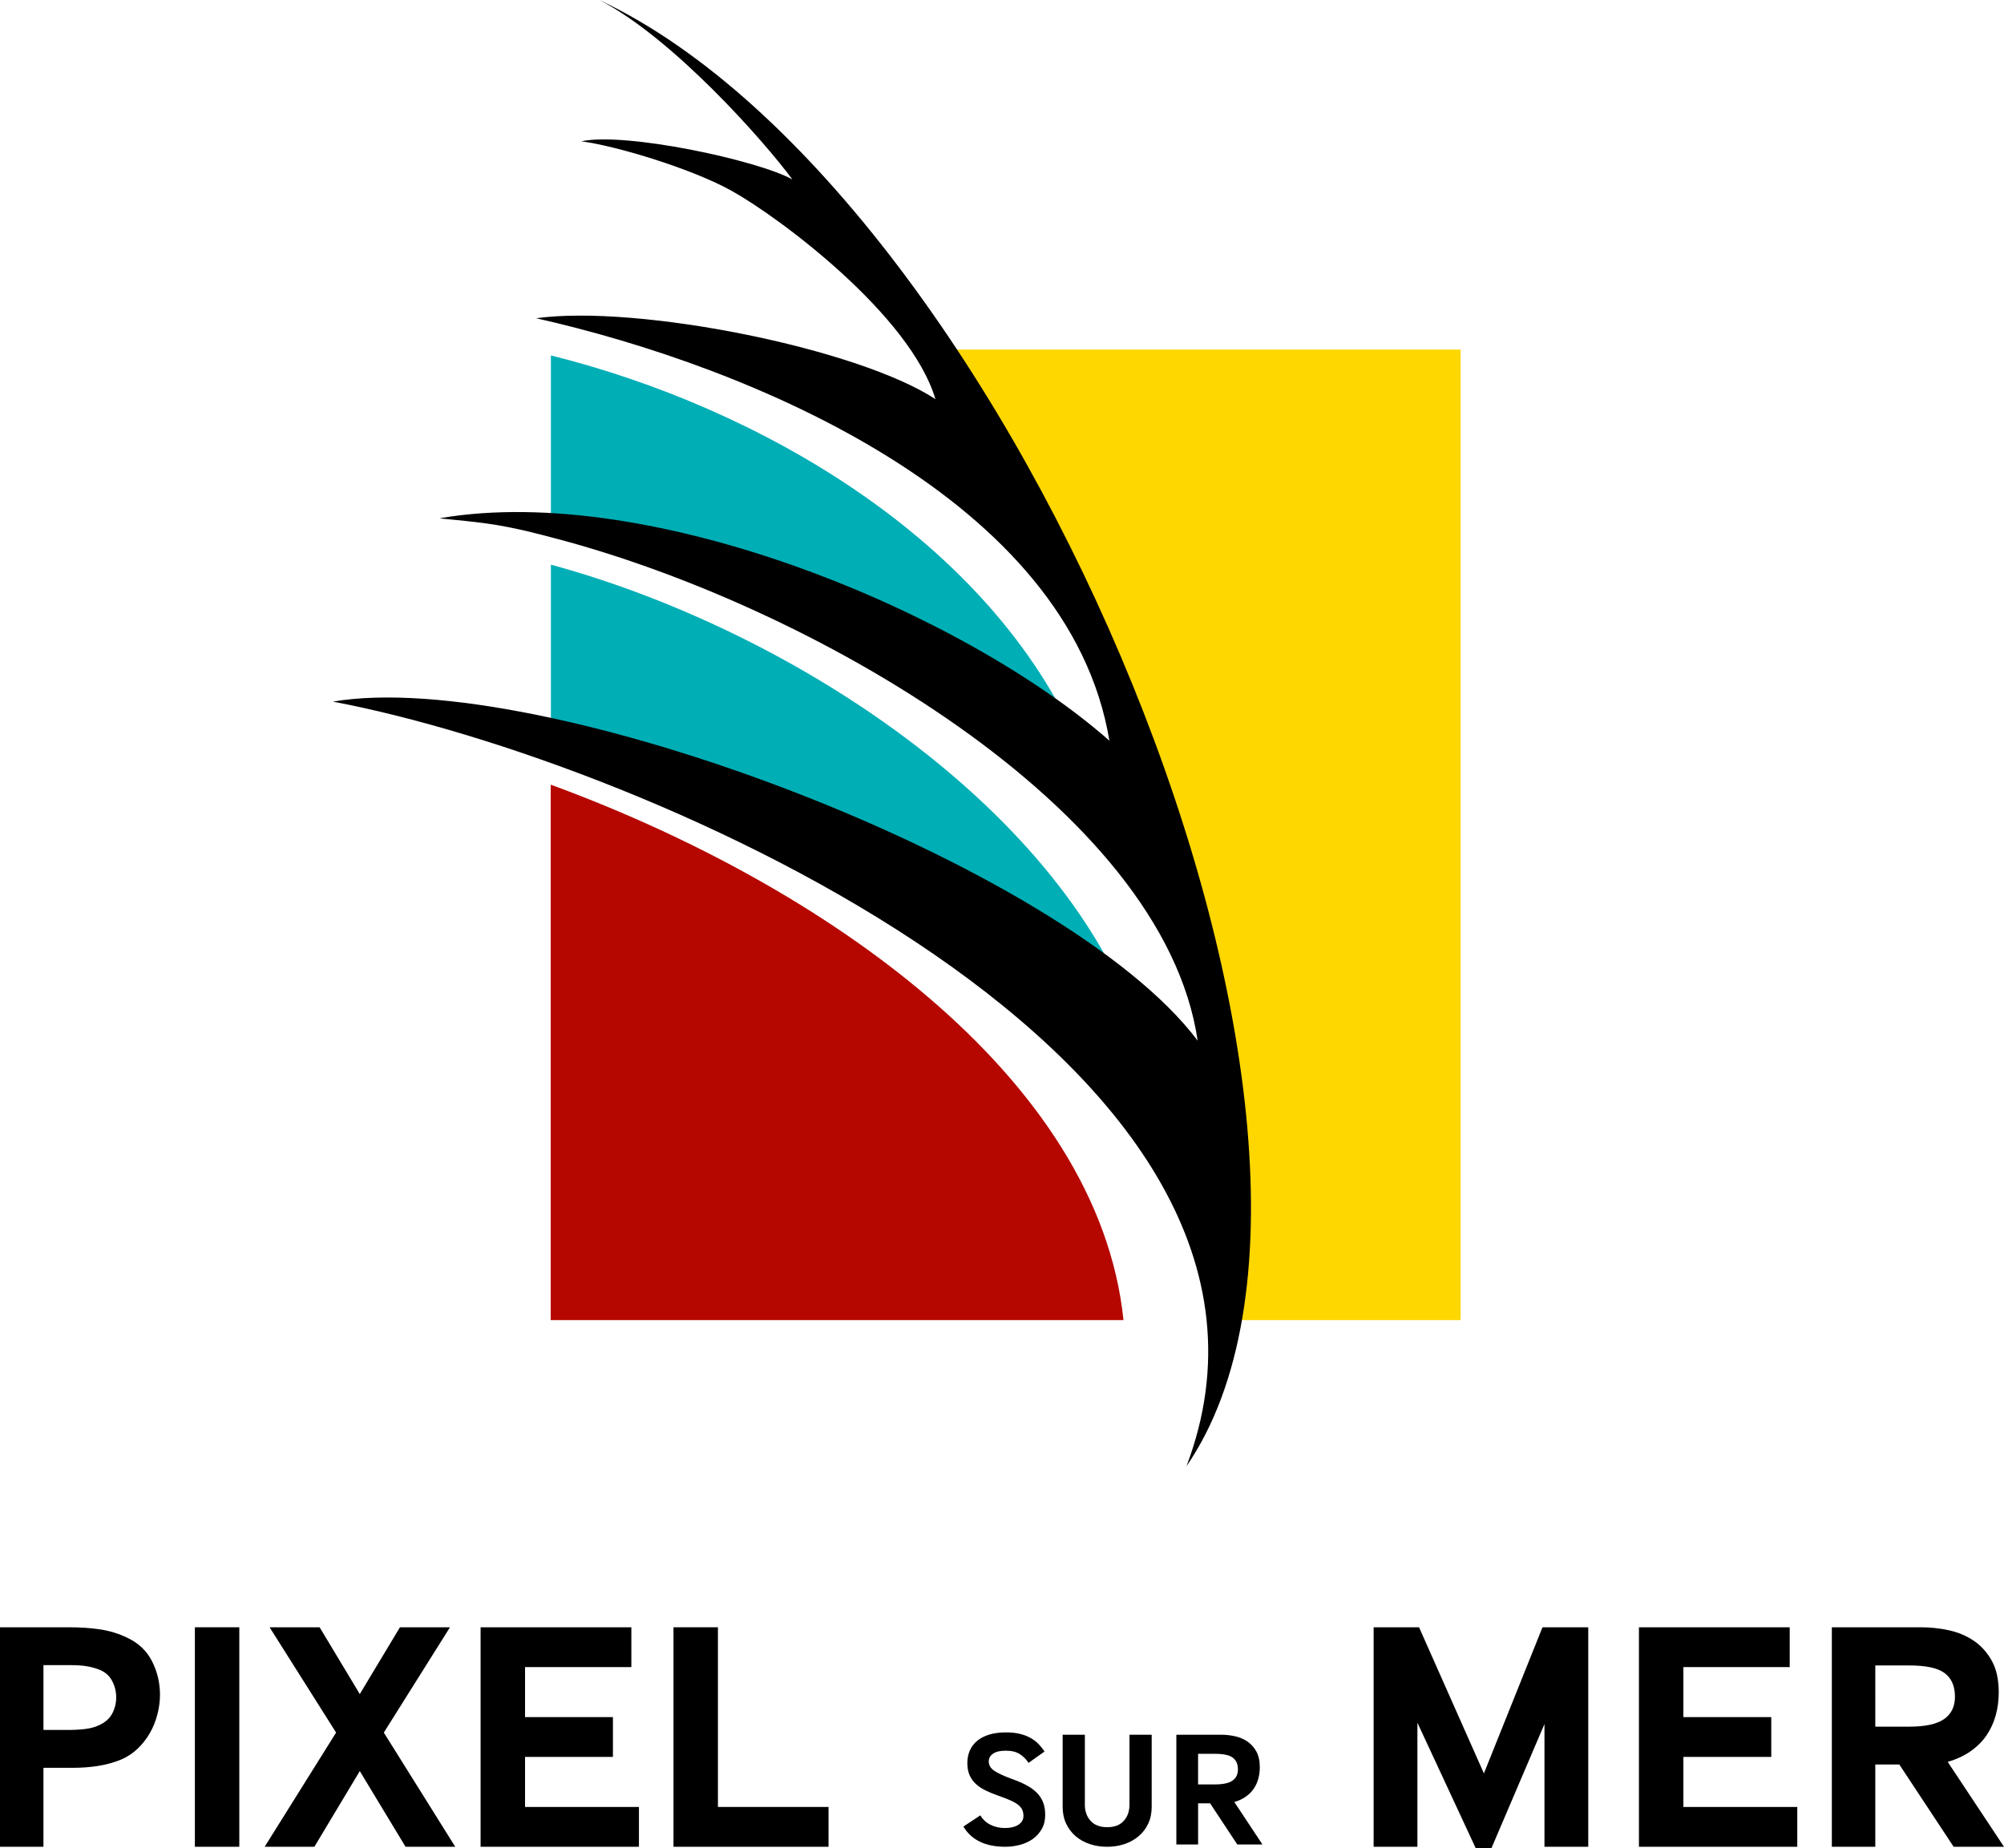 <svg viewBox="0 0 852.31 786.21" xmlns="http://www.w3.org/2000/svg"><path d="m416.94 772.28c1.07 1.77 2.52 3.12 4.34 4.02 1.82.91 3.87 1.37 6.16 1.37s4.28-.47 5.71-1.4c1.42-.93 2.13-2.17 2.13-3.71 0-.98-.16-1.84-.49-2.59s-.89-1.45-1.68-2.1-1.89-1.29-3.29-1.92-3.17-1.32-5.32-2.07c-2.01-.7-3.81-1.45-5.42-2.24s-2.99-1.73-4.13-2.8-2.02-2.32-2.62-3.75c-.61-1.42-.91-3.11-.91-5.07s.34-3.66 1.02-5.25 1.7-2.96 3.08-4.13 3.09-2.07 5.14-2.7 4.46-.95 7.21-.95c2.29 0 4.3.22 6.05.67 1.75.44 3.27 1.04 4.55 1.79s2.39 1.61 3.32 2.59 1.75 2.01 2.45 3.08l-6.79 4.83c-.98-1.49-2.22-2.73-3.71-3.71s-3.48-1.47-5.95-1.47-4.19.42-5.42 1.26c-1.24.84-1.85 1.94-1.85 3.29 0 1.63.79 2.97 2.38 4.02s3.97 2.16 7.14 3.33c2.38.84 4.47 1.73 6.26 2.66 1.8.93 3.3 2 4.52 3.19 1.21 1.19 2.13 2.55 2.76 4.09s.95 3.36.95 5.46c0 2.29-.48 4.28-1.44 5.98s-2.22 3.12-3.78 4.24-3.37 1.96-5.42 2.52-4.15.84-6.3.84c-8.49 0-14.44-2.87-17.85-8.61l7.21-4.76z"/><path d="m461.39 767.73c0 2.8.82 5.1 2.45 6.89 1.63 1.8 3.99 2.7 7.07 2.7s5.42-.9 7.04-2.7c1.61-1.8 2.42-4.09 2.42-6.89v-29.75h9.45v30.66c0 2.66-.49 5.04-1.47 7.14s-2.33 3.88-4.06 5.35-3.73 2.59-6.02 3.36-4.76 1.16-7.42 1.16-5.07-.38-7.38-1.16c-2.31-.77-4.32-1.89-6.02-3.36s-3.04-3.25-4.03-5.35c-.98-2.1-1.47-4.48-1.47-7.14v-30.66h9.45v29.75z"/><path d="m500.31 784.67v-46.69h18.97c1.96 0 3.92.21 5.88.63s3.72 1.16 5.29 2.21c1.56 1.05 2.85 2.46 3.85 4.23s1.5 4.04 1.5 6.79c0 1.68-.21 3.29-.63 4.83s-1.06 2.95-1.92 4.24c-.86 1.28-1.98 2.42-3.36 3.39-1.38.98-3.02 1.75-4.93 2.31l11.97 18.06h-10.71l-11.55-17.5h-5.11v17.5h-9.24zm9.24-25.55h7.21c3.41 0 5.88-.54 7.42-1.61s2.31-2.66 2.31-4.76c0-2.24-.72-3.91-2.17-5-1.45-1.1-3.97-1.64-7.56-1.64h-7.21v13.02z"/><path d="m487.39 447.71c-28.28-99.72-148.24-178.95-253.09-207.5v66.01c97.74 22.16 226.64 78.89 253.09 141.49z" fill="#00aeb5"/><path d="m234.3 151.21v67.51c80.98 6.35 176.61 45.74 224.81 98.96-38.22-88.26-136.79-144.57-224.81-166.47z" fill="#00aeb5"/><path d="m393.46 148.71c69.79 88.21 150.93 288.03 120.84 412.89h106.9v-412.89h-227.75z" fill="#ffd700"/><path d="m234.22 333.81v227.79h243.61c-10.75-103.87-128.4-185.57-243.61-227.79z" fill="#b50700"/><path d="m584.21 785.65v-93.38h19.32l27.58 62.16 24.92-62.16h19.46v93.38h-18.62v-52.22l-22.54 52.78h-6.72l-24.78-53.34v52.78z"/><path d="m697.05 785.65v-93.38h64.12v16.94h-45.22v21.28h37.38v16.94h-37.38v21.28h48.44v16.94z"/><path d="m779.09 785.65v-93.38h37.94c3.92 0 7.84.42 11.76 1.26s7.44 2.31 10.57 4.41 5.69 4.92 7.7 8.47 3.01 8.07 3.01 13.58c0 3.36-.42 6.58-1.26 9.66s-2.12 5.9-3.85 8.47-3.97 4.83-6.72 6.79-6.04 3.5-9.87 4.62l23.94 36.12h-21.42l-23.1-35h-10.22v35zm18.48-51.1h14.42c6.81 0 11.76-1.07 14.84-3.22s4.62-5.32 4.62-9.52c0-4.48-1.45-7.82-4.34-10.01s-7.93-3.29-15.12-3.29h-14.42z"/><path d="m0 785.65v-93.38h29.4c4.76 0 9.17.3 13.23.91s7.91 1.8 11.55 3.57c4.76 2.24 8.26 5.58 10.5 10.01s3.36 9.17 3.36 14.21c0 2.8-.37 5.62-1.12 8.47s-1.82 5.48-3.22 7.91-3.13 4.62-5.18 6.58-4.39 3.5-7 4.62c-3.27 1.31-6.58 2.22-9.94 2.73s-6.77.77-10.22.77h-12.88v33.6zm18.48-49.7h10.5c2.71 0 5.16-.14 7.35-.42s4.08-.79 5.67-1.54c2.71-1.21 4.62-2.89 5.74-5.04s1.68-4.43 1.68-6.86c0-2.61-.63-5.04-1.89-7.28s-3.24-3.83-5.95-4.76c-1.59-.56-3.27-.98-5.04-1.26s-4.06-.42-6.86-.42h-11.2z"/><path d="m82.88 785.65v-93.38h18.9v93.38z"/><path d="m112.56 785.65 30.38-48.58-28.28-44.8h21.28l17.08 28.42 17.08-28.42h21.28l-28.14 44.8 30.38 48.58h-21.14l-19.46-32.2-19.32 32.2z"/><path d="m204.4 785.65v-93.38h64.12v16.94h-45.22v21.28h37.38v16.94h-37.38v21.28h48.44v16.94z"/><path d="m286.44 785.65v-93.38h18.9v76.44h47.04v16.94z"/><path d="m254.92.01s-.02 0-.03-.01c31.21 16.04 69.97 59.91 82.11 76.33-14.87-8.23-71.07-20.24-89.75-16.22 15.48 2.08 47.16 11.76 63.79 21 20.62 11.46 76.19 52.98 86.8 88.68-33.31-21.75-126.82-40.35-169.81-34.4 91.41 20.55 226.74 76.86 243.8 179.71-61.59-54.23-194.01-110.06-284.57-94.67-1.07.23 7.13.59 19.58 2.26 11.85 1.58 24.61 5.1 28.33 6.09 108.59 28.24 259.56 114.43 274.2 213.93-56.89-75.54-280.04-159.18-367.82-144.23 132.86 25.04 428.13 153.34 363.07 325.27 94.85-138.42-72.91-540.55-249.7-623.74z"/></svg>